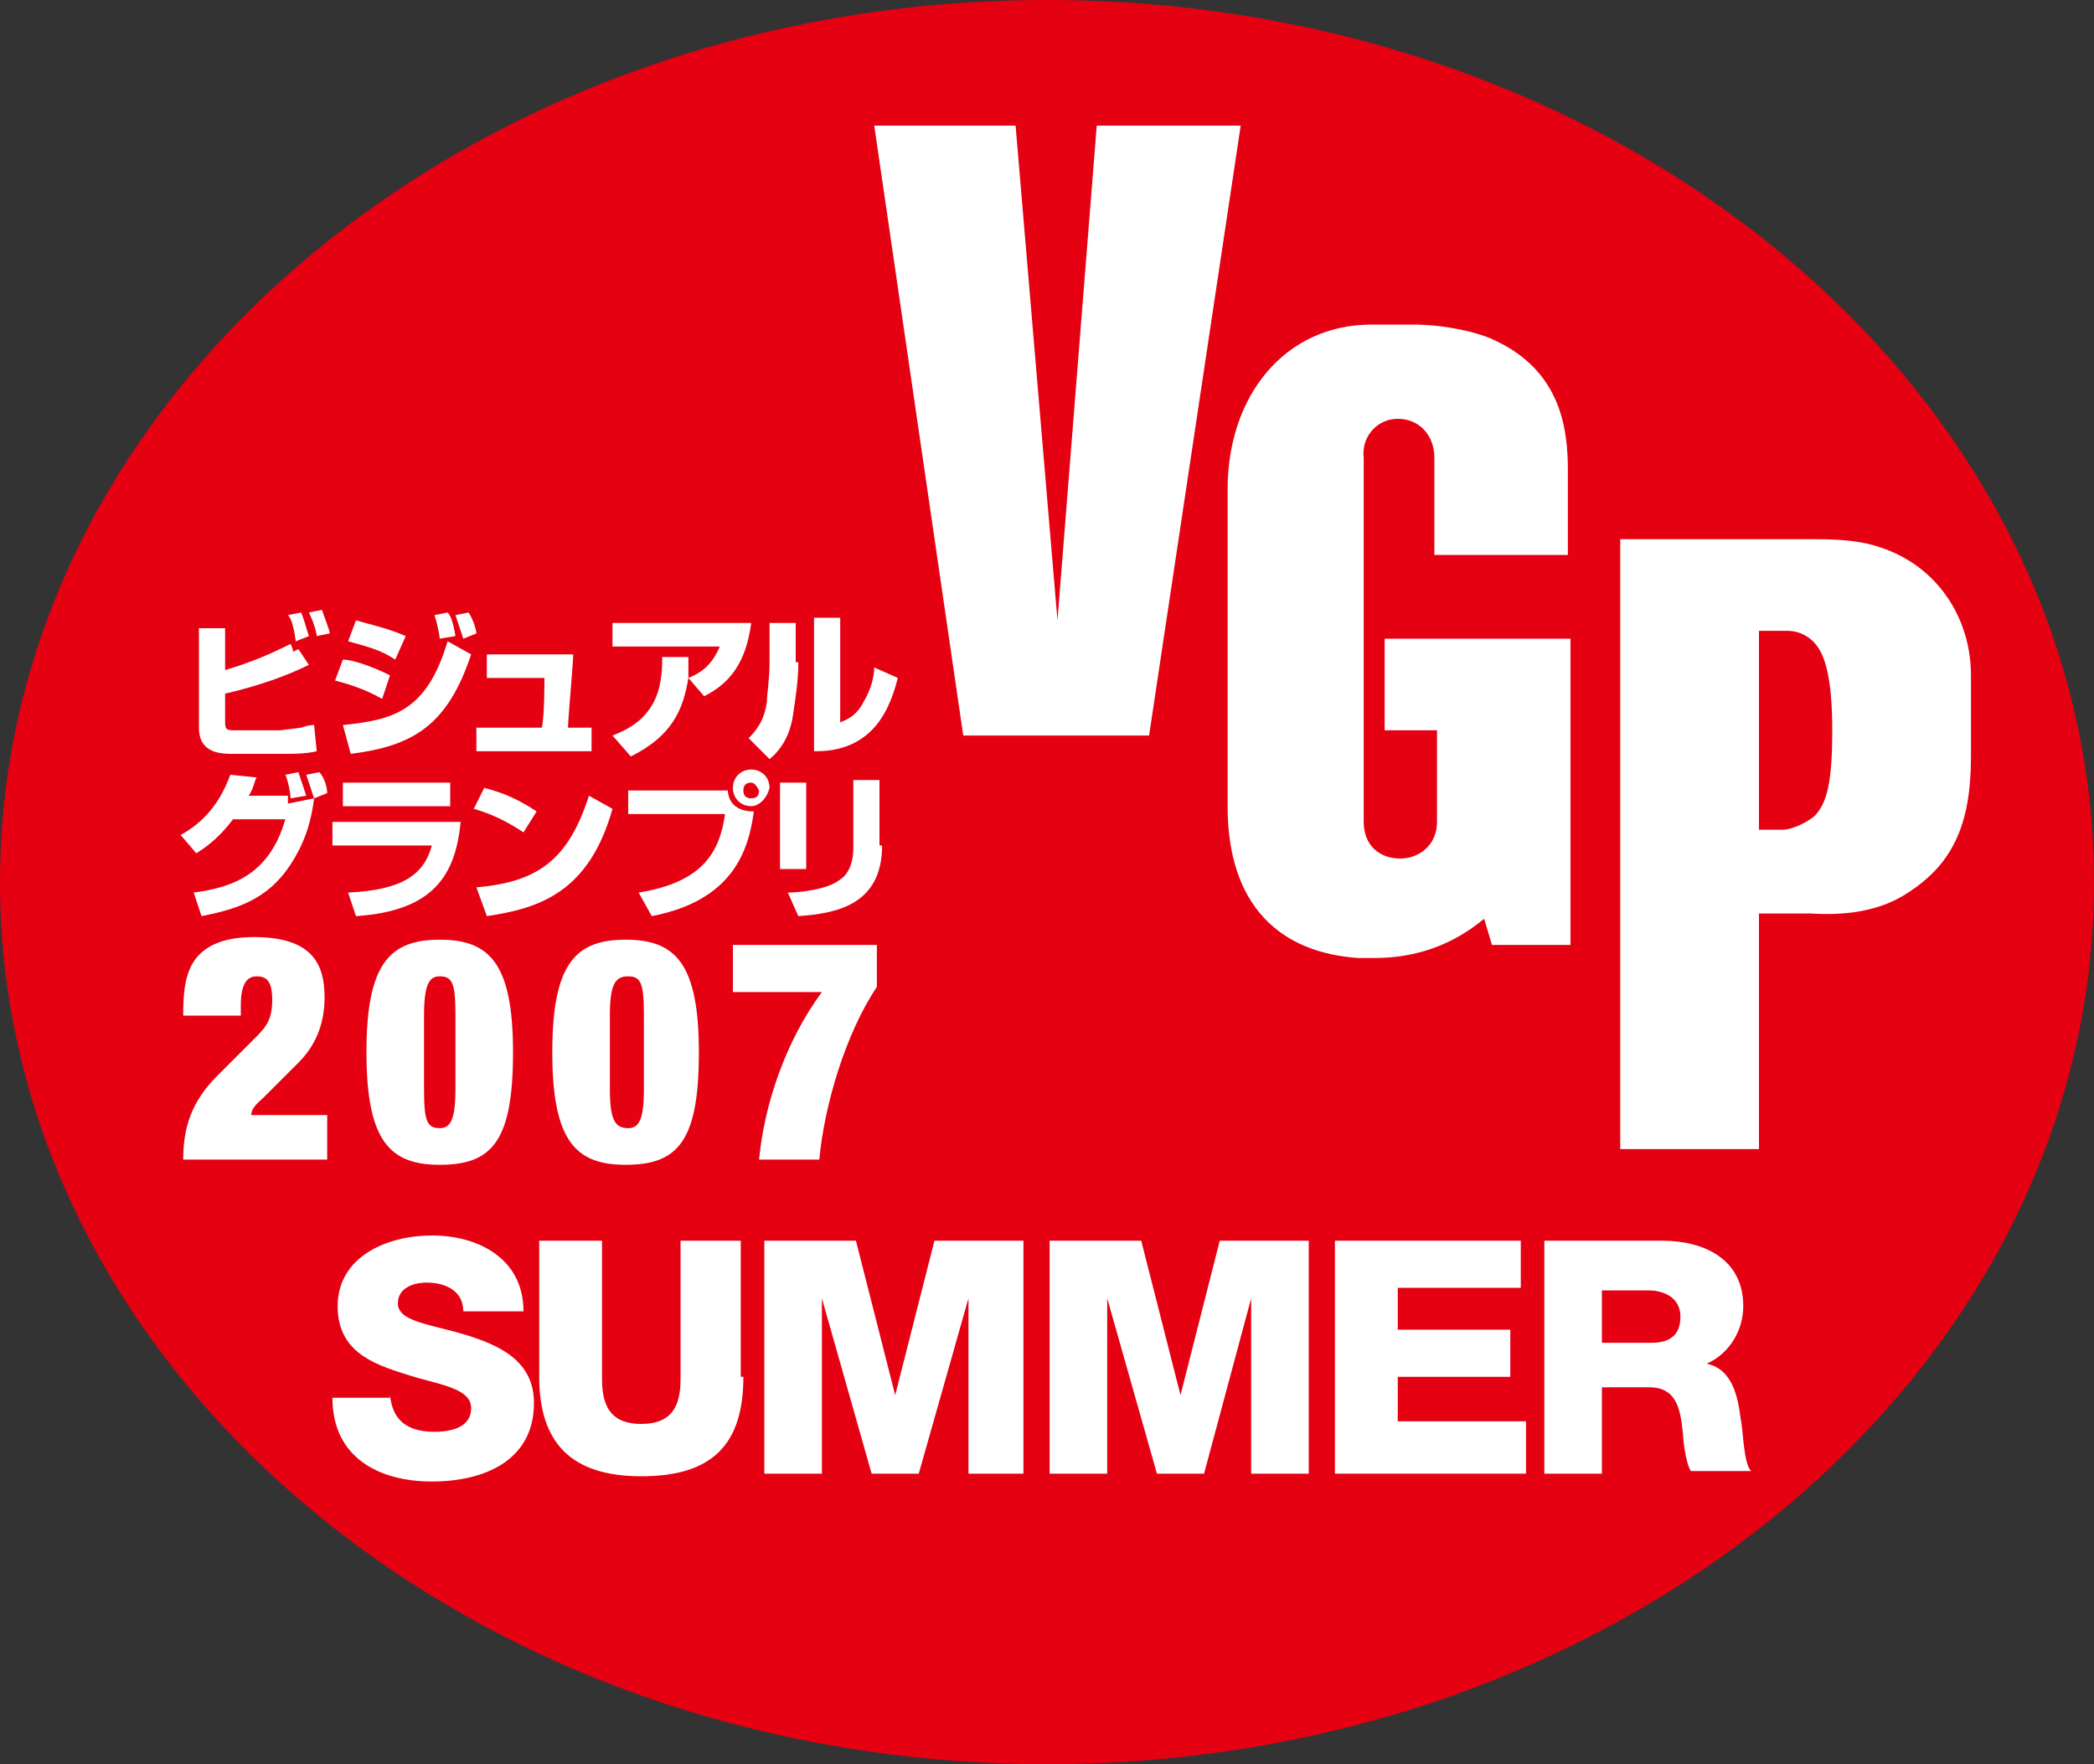 <?xml version="1.0" encoding="utf-8"?>
<!-- Generator: Adobe Illustrator 24.3.0, SVG Export Plug-In . SVG Version: 6.00 Build 0)  -->
<svg version="1.1" id="レイヤー_1" xmlns="http://www.w3.org/2000/svg" xmlns:xlink="http://www.w3.org/1999/xlink" x="0px"
	 y="0px" width="80px" height="67.4px" viewBox="0 0 80 67.4" style="enable-background:new 0 0 80 67.4;" xml:space="preserve">
<rect x="0" y="0" width="80" height="67.4" fill="#333333" stroke="none"/>
<style type="text/css">
	.st0{fill:#E50012;}
	.st1{fill:#FFFFFF;}
</style>
<path class="st0" d="M80,33.7c0,18.6-17.9,33.7-40,33.7c-22.1,0-40-15.1-40-33.7C0,15.1,17.9,0,40,0C62.1,0,80,15.1,80,33.7z"/>
<g>
	<path class="st1" d="M67.2,31.7v-7.6c0.5,0,0.9,0,1.1,0c0.4,0,0.9,0.2,1.2,0.7c0.3,0.5,0.5,1.4,0.5,3.1c0,2-0.2,2.8-0.7,3.3
		c-0.4,0.3-0.9,0.5-1.2,0.5C67.8,31.7,67.6,31.7,67.2,31.7z M72.9,34.1c1.7-1.1,2.4-2.6,2.4-5.2c0-0.8,0-1.8,0-3.1
		c0-2.2-1.3-4.2-3.5-4.9c-0.6-0.2-1.3-0.3-2.4-0.3h-7.5v23.3h5.3v-9h2C70.8,35,72,34.7,72.9,34.1z"/>
	<polygon class="st1" points="41.9,4.8 40.4,23.7 38.8,4.8 33.4,4.8 36.8,28.1 43.9,28.1 47.4,4.8 	"/>
	<path class="st1" d="M53.4,16c0.8,0,1.4,0.6,1.4,1.5c0,0.6,0,3.7,0,3.7h5.1c0-1.2,0-2.3,0-3.2c0-1.5-0.2-3.8-2.8-5
		c-0.6-0.3-1.9-0.6-3.1-0.6c-0.2,0-1.4,0-1.6,0c-3.3,0-5.5,2.7-5.5,6.3c0,2.8,0,10.9,0,12.1c0,3.8,2,5.6,5,5.8c0.2,0,0.5,0,0.6,0
		c1.6,0,3-0.5,4.2-1.5l0.3,1h3V24.4h-7.1v3.5h2c0,1.2,0,2.6,0,3.5c0,0.9-0.7,1.4-1.4,1.4c-0.8,0-1.4-0.5-1.4-1.4
		c0-1.1,0-12.9,0-13.9C52,16.7,52.6,16,53.4,16z"/>
</g>
<g>
	<g>
		<path class="st1" d="M11.8,24.3c-0.1-0.3-0.2-0.7-0.3-0.9l-0.5,0.1c0.1,0.1,0.2,0.3,0.3,1L11.8,24.3z M7.6,23.8v4
			c0,0.6,0.3,1,1.2,1h2.1c0.3,0,0.8,0,1.2-0.1l-0.1-1c-0.1,0-0.2,0-0.5,0.1c0,0-0.8,0.1-0.8,0.1H9c-0.3,0-0.4,0-0.4-0.3v-1.1
			c1.3-0.3,2.4-0.7,3.2-1.1l-0.4-0.6l-0.2,0.1c0-0.1-0.1-0.3-0.1-0.3c-0.8,0.4-1.5,0.7-2.5,1v-1.6H7.6z M12.6,24.2
			c0-0.1-0.2-0.6-0.3-0.9l-0.5,0.1c0.2,0.4,0.3,0.8,0.3,0.9L12.6,24.2z"/>
		<path class="st1" d="M18.2,24.2c0-0.1-0.1-0.5-0.3-0.8l-0.5,0.1c0.1,0.3,0.2,0.6,0.3,0.9L18.2,24.2z M15.5,24.3
			c-0.7-0.3-1.2-0.4-1.9-0.6l-0.3,0.8c0.7,0.2,1.2,0.3,1.8,0.7L15.5,24.3z M17.4,24.3c-0.1-0.6-0.2-0.8-0.3-0.9l-0.5,0.1
			c0.1,0.3,0.2,0.8,0.2,0.9L17.4,24.3z M14.9,25.8c-0.6-0.3-1.4-0.6-1.8-0.6l-0.3,0.8c0.4,0.1,1.1,0.3,1.8,0.7L14.9,25.8z
			 M13.4,28.8c2.4-0.3,3.7-1.1,4.6-3.8l-0.9-0.5c-0.8,2.7-2.1,3-4,3.2L13.4,28.8z"/>
		<path class="st1" d="M21.9,25c0,0.3-0.2,2.5-0.2,2.8h0.9v0.9h-4.4v-0.9h2.5c0.1-0.4,0.1-1.7,0.1-1.9h-2.2V25H21.9z"/>
		<path class="st1" d="M23.4,28.1c0.5-0.2,1.5-0.6,1.8-1.9c0.1-0.5,0.1-0.8,0.1-1.1l1,0c0,0.3,0,0.5,0,0.8c0.5-0.2,0.9-0.5,1.2-1.2
			h-4.1v-0.9h5.3c-0.2,1.5-0.8,2.3-1.8,2.8l-0.6-0.7c-0.2,1.2-0.6,2.2-2.2,3L23.4,28.1z"/>
		<path class="st1" d="M30.5,25.3c0,0.7-0.1,1.3-0.2,2c-0.1,0.7-0.4,1.3-0.9,1.7l-0.8-0.8c0.2-0.2,0.6-0.6,0.7-1.4
			c0-0.3,0.1-0.8,0.1-1.5v-1.5h1V25.3z M32.1,27.6c0.2-0.1,0.6-0.2,0.9-0.8c0.3-0.5,0.4-1,0.4-1.3l0.9,0.4c-0.2,0.8-0.5,1.5-1,2
			c-0.8,0.8-1.8,0.8-2.2,0.8v-5.1h1V27.6z"/>
	</g>
	<g>
		<path class="st1" d="M12.5,30.3c0-0.2-0.1-0.6-0.3-0.8l-0.5,0.1c0.1,0.3,0.2,0.6,0.3,0.9L12.5,30.3z M7.5,32.6
			c0.3-0.2,0.8-0.5,1.4-1.3h2c-0.6,2.1-2,2.6-3.5,2.8L7.7,35c1.5-0.3,2.7-0.7,3.6-2.3c0.4-0.7,0.6-1.4,0.7-2.2L11,30.7
			c0,0,0-0.2,0-0.3H9.5c0.2-0.3,0.2-0.5,0.3-0.7l-1-0.1c-0.3,0.8-0.8,1.7-1.9,2.3L7.5,32.6z M11.7,30.4c-0.1-0.3-0.2-0.6-0.3-0.9
			l-0.5,0.1c0.1,0.2,0.2,0.7,0.2,0.9L11.7,30.4z"/>
		<path class="st1" d="M17.2,29.9v0.9h-4.1v-0.9H17.2z M17.6,31.4c-0.2,2-1,3.4-4,3.6l-0.3-0.9c2.1-0.1,2.9-0.7,3.2-1.8h-3.8v-0.9
			H17.6z"/>
		<path class="st1" d="M20,31.8c-0.6-0.4-1.2-0.7-1.9-0.9l0.4-0.8c0.8,0.2,1.4,0.5,2,0.9L20,31.8z M18.2,33.9c2.3-0.2,3.5-1,4.3-3.5
			l0.9,0.5c-0.9,3.2-2.8,3.8-4.8,4.1L18.2,33.9z"/>
		<path class="st1" d="M27.8,30.1c0,0.7,0.5,0.9,1,0.9c-0.2,1.5-0.8,3.4-3.9,4l-0.5-0.9c2.5-0.4,3.1-1.6,3.3-3H24v-0.9H27.8z
			 M28.7,30.8c-0.4,0-0.7-0.3-0.7-0.7c0-0.4,0.3-0.7,0.7-0.7c0.4,0,0.7,0.3,0.7,0.7C29.3,30.5,29,30.8,28.7,30.8z M28.7,29.9
			c-0.2,0-0.3,0.1-0.3,0.3c0,0.2,0.1,0.3,0.3,0.3c0.2,0,0.3-0.1,0.3-0.3C28.9,30,28.8,29.9,28.7,29.9z"/>
		<path class="st1" d="M30.8,33.2h-1v-3.3h1V33.2z M33.7,32.3c0,2.3-1.8,2.6-3.2,2.7l-0.4-0.9c0.4,0,1.5-0.1,2-0.5
			c0.3-0.2,0.5-0.6,0.5-1.2v-2.6h1V32.3z"/>
	</g>
</g>
<g>
	<path class="st1" d="M7,38.7c0-0.9,0.1-1.6,0.5-2.1c0.4-0.5,1.1-0.8,2.2-0.8c2.2,0,2.7,1,2.7,2.3c0,1.1-0.4,1.9-1,2.5l-1.3,1.3
		c-0.2,0.2-0.5,0.4-0.5,0.7h2.9v1.7H7c0-1.2,0.3-2.2,1.3-3.2l1.5-1.5c0.4-0.4,0.6-0.7,0.6-1.4c0-0.7-0.2-0.9-0.6-0.9
		c-0.3,0-0.6,0.2-0.6,1.1v0.4H7z"/>
	<path class="st1" d="M16.2,38.8c0-1.2,0.2-1.5,0.6-1.5c0.5,0,0.6,0.3,0.6,1.5v2.8c0,1.2-0.2,1.5-0.6,1.5c-0.5,0-0.6-0.3-0.6-1.5
		V38.8z M14,40.2c0,3.4,0.9,4.3,2.8,4.3c2,0,2.8-0.9,2.8-4.3c0-3.4-0.9-4.3-2.8-4.3C14.9,35.9,14,36.8,14,40.2z"/>
	<path class="st1" d="M23.3,38.8c0-1.2,0.2-1.5,0.7-1.5c0.5,0,0.6,0.3,0.6,1.5v2.8c0,1.2-0.2,1.5-0.6,1.5c-0.5,0-0.7-0.3-0.7-1.5
		V38.8z M21.1,40.2c0,3.4,0.9,4.3,2.8,4.3c2,0,2.8-0.9,2.8-4.3c0-3.4-0.9-4.3-2.8-4.3C22,35.9,21.1,36.8,21.1,40.2z"/>
	<path class="st1" d="M28,36.1h5.5v1.6c-1.2,1.8-2,4.5-2.2,6.6h-2.3c0.2-2.1,1-4.5,2.4-6.4H28V36.1z"/>
</g>
<g>
	<path class="st1" d="M14.9,53.3c0.1,1,0.7,1.4,1.7,1.4c0.7,0,1.4-0.2,1.4-0.9c0-0.8-1.3-0.9-2.5-1.3c-1.3-0.4-2.6-0.9-2.6-2.6
		c0-1.9,1.9-2.7,3.6-2.7c1.8,0,3.5,0.9,3.5,2.9h-2.3c0-0.8-0.7-1.1-1.4-1.1c-0.5,0-1.1,0.2-1.1,0.8c0,0.7,1.3,0.8,2.6,1.2
		c1.3,0.4,2.6,1,2.6,2.6c0,2.2-1.9,3-3.9,3c-2,0-3.8-0.9-3.8-3.2H14.9z"/>
	<path class="st1" d="M28.4,52.6c0,2.6-1.2,3.8-3.9,3.8c-2.7,0-3.9-1.3-3.9-3.8v-5.2H23v5.3c0,1.1,0.4,1.7,1.5,1.7
		c1.1,0,1.5-0.6,1.5-1.7v-5.3h2.3V52.6z"/>
	<path class="st1" d="M29.3,47.4h3.4l1.5,5.9h0l1.5-5.9h3.4v8.9H37v-6.7h0l-1.9,6.7h-1.8l-1.9-6.7h0v6.7h-2.2V47.4z"/>
	<path class="st1" d="M40.2,47.4h3.4l1.5,5.9h0l1.5-5.9h3.4v8.9h-2.2v-6.7h0L46,56.3h-1.8l-1.9-6.7h0v6.7h-2.2V47.4z"/>
	<path class="st1" d="M51,47.4h7.1v1.8h-4.7v1.6h4.3v1.8h-4.3v1.7h4.9v2H51V47.4z"/>
	<path class="st1" d="M61.2,49.3H63c0.6,0,1.2,0.3,1.2,1c0,0.7-0.4,1-1.1,1h-1.9V49.3z M58.9,56.3h2.3V53H63c1.1,0,1.2,0.9,1.3,1.8
		c0,0.2,0.1,1.1,0.3,1.4h2.3c-0.3-0.3-0.3-1.6-0.4-2c-0.1-0.8-0.3-1.9-1.3-2.1v0c0.9-0.4,1.4-1.3,1.4-2.2c0-1.8-1.5-2.5-3.1-2.5
		h-4.5V56.3z"/>
</g>
</svg>
